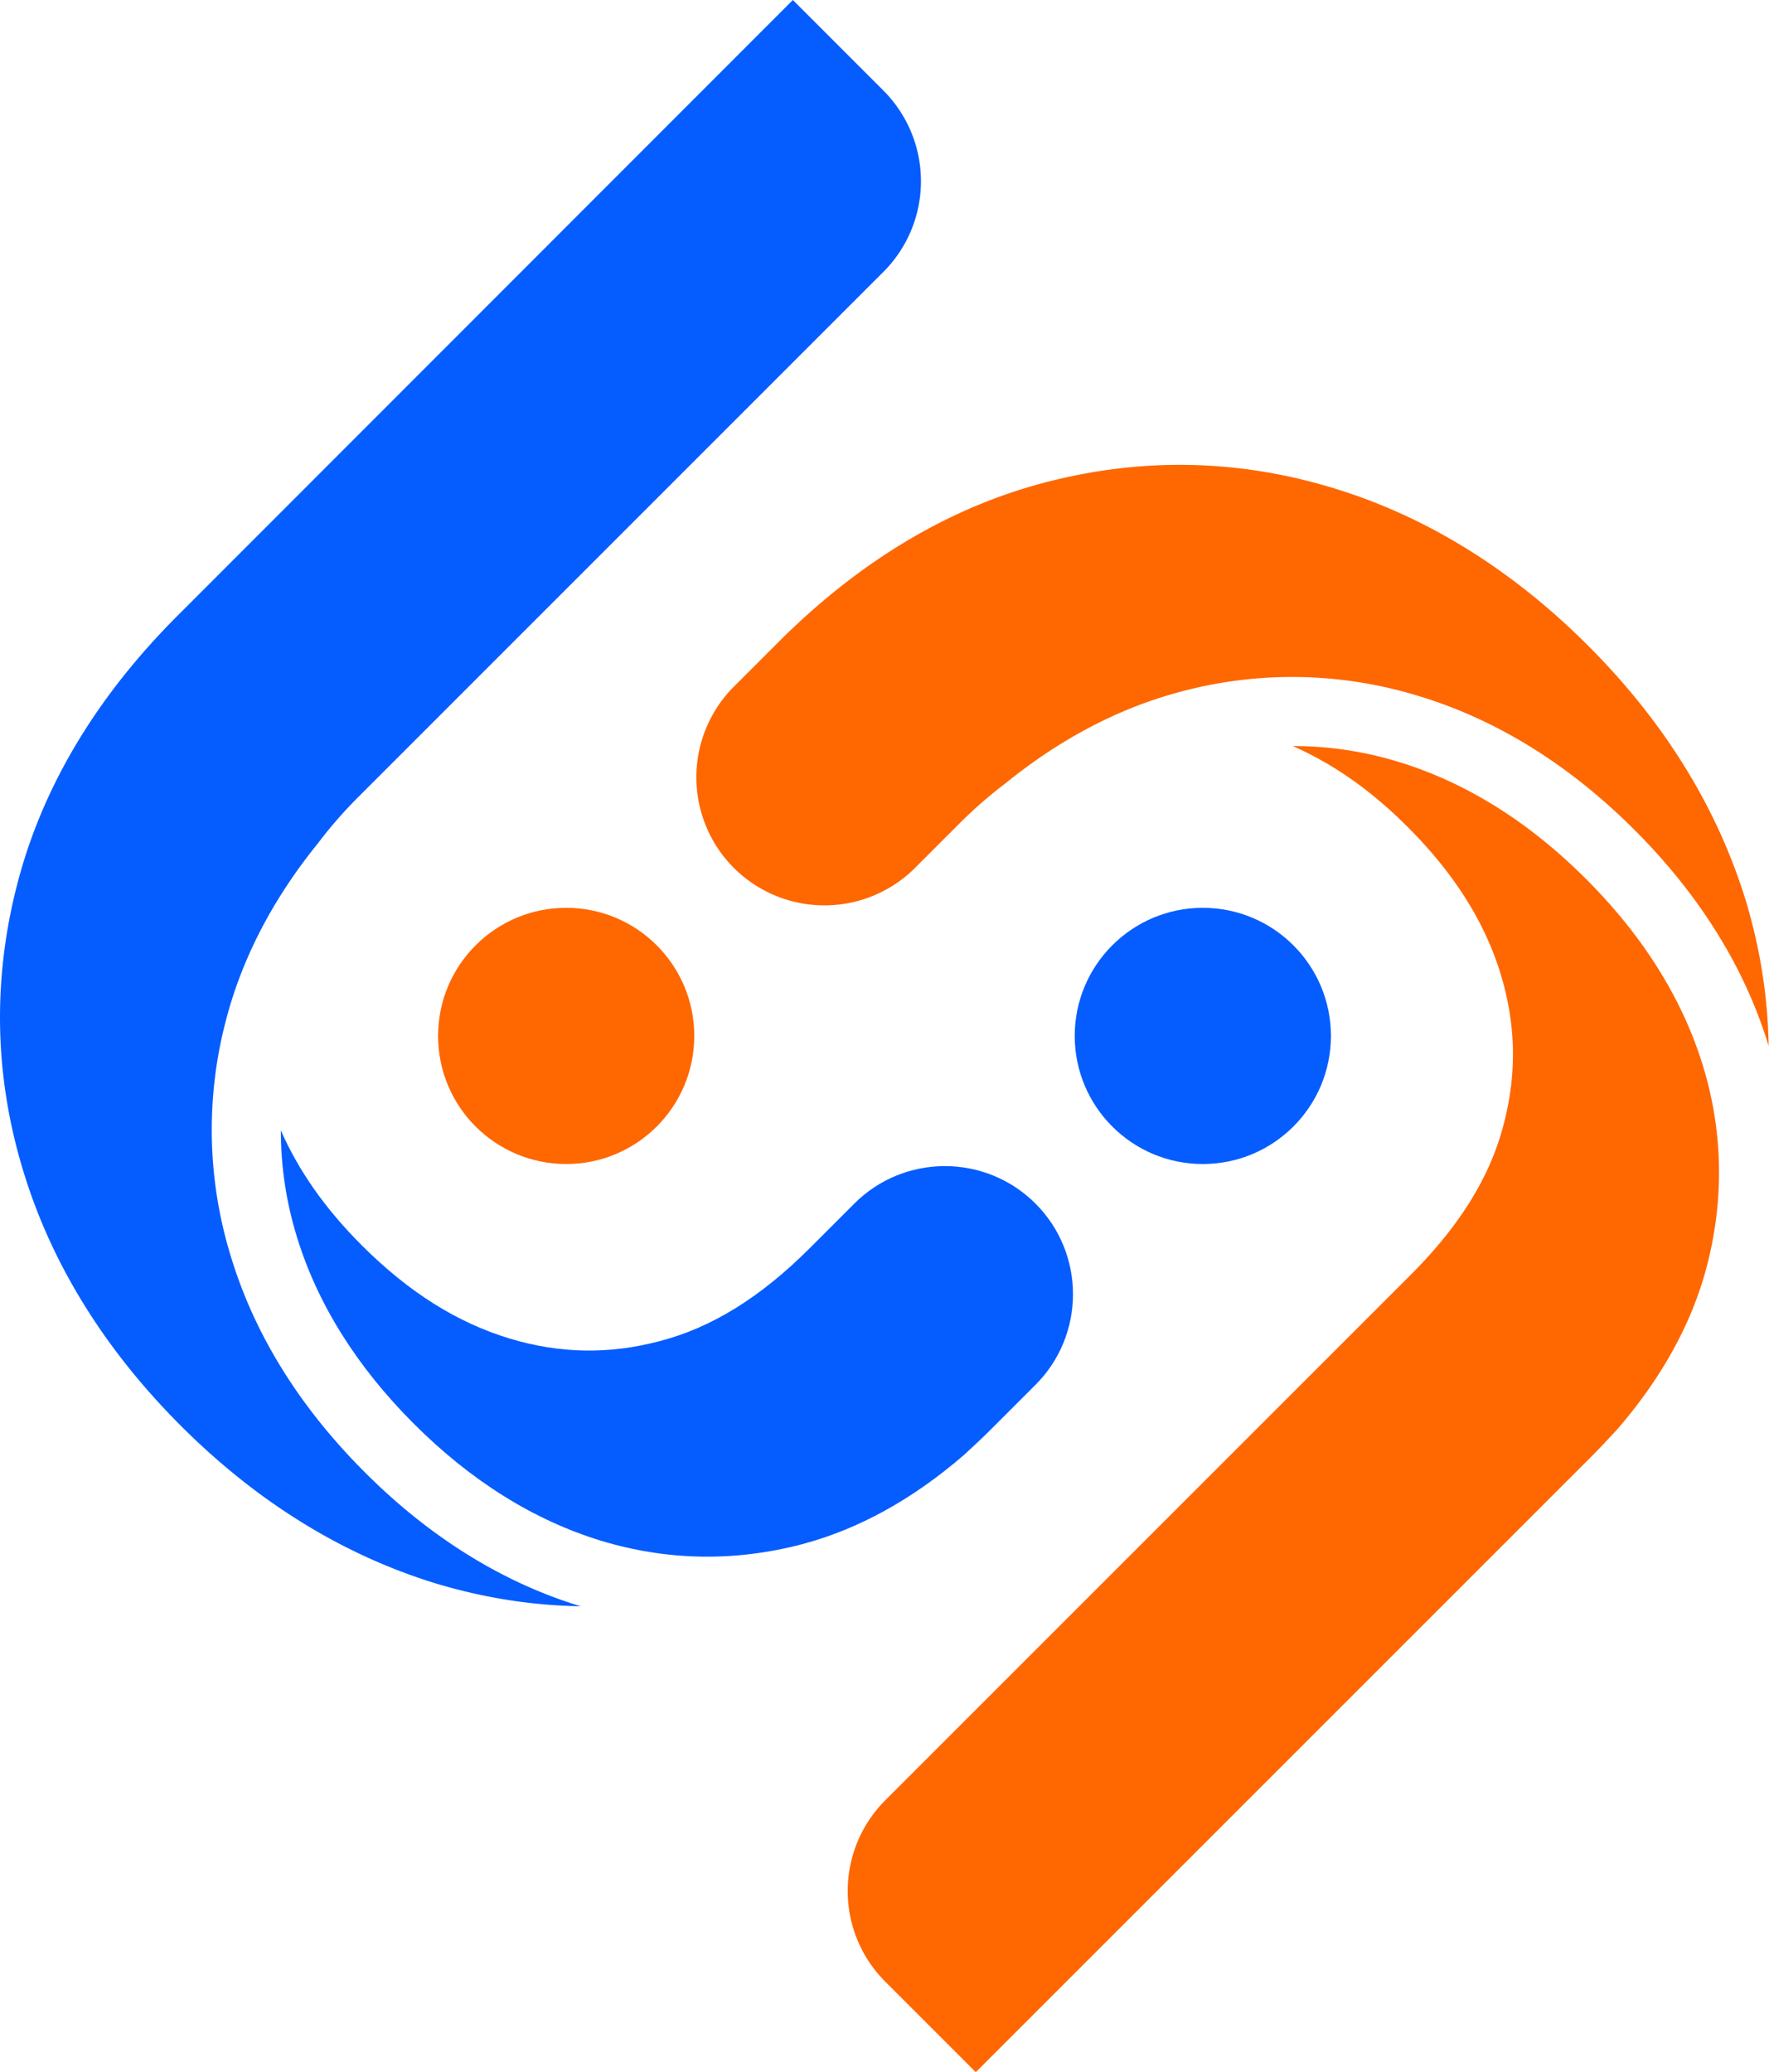<svg id="_レイヤー_2" xmlns="http://www.w3.org/2000/svg" viewBox="0 0 50.96 59.68"><defs><style>.cls-1{fill:#ff6700}.cls-2{fill:#055dff}</style></defs><g id="_レイヤー_1-2"><path class="cls-1" d="M50.95 30.13c-.68-2.24-1.98-4.34-3.86-6.22s-3.97-3.18-6.22-3.86a12.38 12.38 0 00-6.88-.12c-1.76.47-3.44 1.35-5.02 2.63-.45.34-.89.72-1.33 1.16L26.36 25a3.694 3.694 0 01-5.22 0 3.694 3.694 0 010-5.22l1.28-1.28c2.31-2.31 4.88-3.86 7.64-4.59 2.79-.74 5.6-.69 8.35.15 2.67.81 5.14 2.34 7.34 4.54s3.72 4.67 4.54 7.34c.42 1.39.64 2.8.66 4.22v-.03z"/><path class="cls-1" d="M25.51 51.85l15.13-15.13c1.4-1.4 2.28-2.81 2.67-4.31.39-1.47.36-2.88-.07-4.32-.46-1.52-1.34-2.92-2.69-4.27-1.06-1.06-2.15-1.82-3.31-2.33 1.03 0 2.05.15 3.06.46 1.93.59 3.74 1.72 5.39 3.37s2.78 3.46 3.37 5.39c.58 1.91.61 3.86.1 5.8-.43 1.62-1.29 3.18-2.57 4.66-.24.26-.48.52-.74.78L28.11 59.69l-2.61-2.61a3.694 3.694 0 010-5.22z"/><circle class="cls-1" cx="16.31" cy="29.84" r="3.69"/><path class="cls-2" d="M16.73 46.27c-2.24-.68-4.34-1.98-6.22-3.86s-3.18-3.97-3.86-6.22a12.38 12.38 0 01-.12-6.88c.47-1.76 1.35-3.44 2.63-5.02.34-.45.72-.89 1.16-1.33L25.45 7.83a3.694 3.694 0 000-5.22L22.84 0 5.11 17.74C2.8 20.05 1.25 22.62.52 25.38c-.74 2.79-.69 5.6.15 8.35.81 2.67 2.34 5.14 4.54 7.34s4.67 3.72 7.34 4.54c1.39.42 2.8.64 4.22.66h-.03z"/><path class="cls-2" d="M24.6 34.68l-1.28 1.28c-1.4 1.4-2.81 2.28-4.31 2.67-1.47.39-2.88.36-4.32-.07-1.52-.46-2.92-1.34-4.27-2.69-1.06-1.06-1.82-2.15-2.33-3.31 0 1.03.15 2.05.46 3.06.59 1.93 1.72 3.74 3.37 5.39 1.65 1.65 3.46 2.78 5.39 3.37 1.91.58 3.86.61 5.8.1 1.62-.43 3.18-1.29 4.66-2.57.26-.24.52-.48.78-.74l1.28-1.28c1.44-1.44 1.44-3.78 0-5.22s-3.78-1.44-5.22 0z"/><circle class="cls-2" cx="34.65" cy="29.84" r="3.69"/></g></svg>